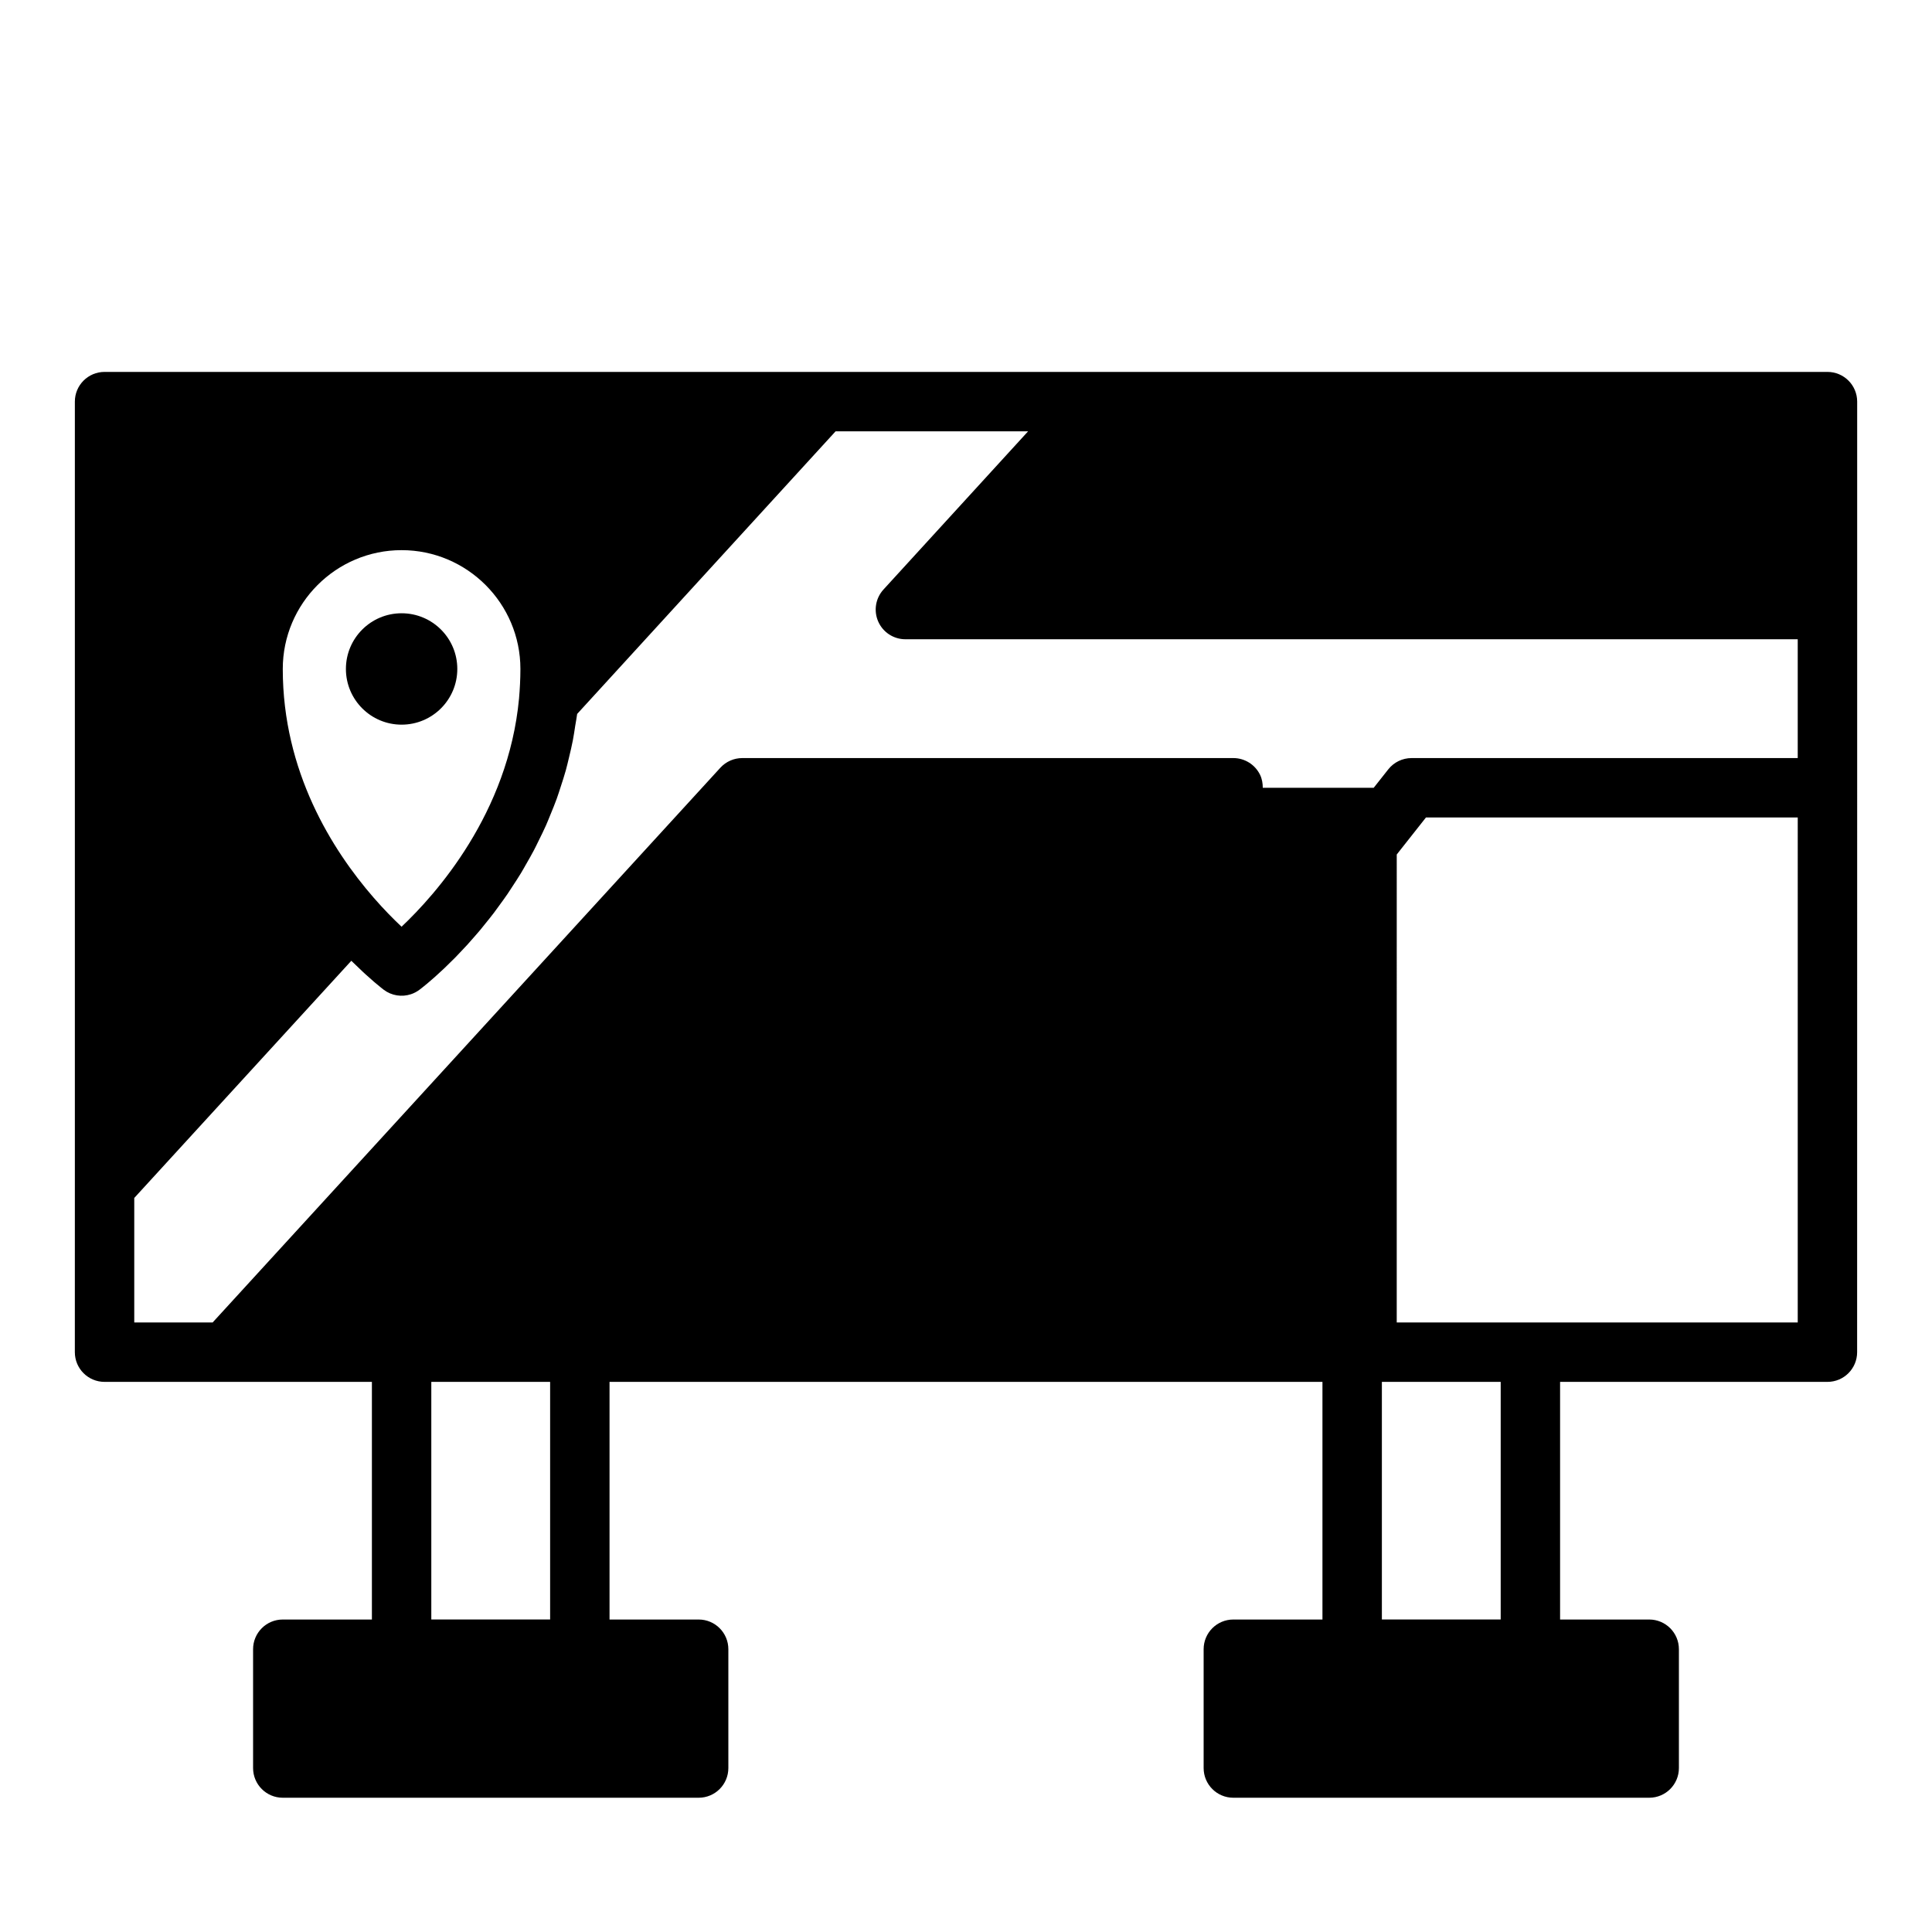 <?xml version="1.0" encoding="UTF-8"?>
<!-- Uploaded to: SVG Repo, www.svgrepo.com, Generator: SVG Repo Mixer Tools -->
<svg fill="#000000" width="800px" height="800px" version="1.1" viewBox="144 144 512 512" xmlns="http://www.w3.org/2000/svg">
 <g>
  <path d="m628.29 242.56h-456.58c-4.348 0-7.871 3.523-7.871 7.871v207.98l-0.004 43.93c0 4.352 3.523 7.871 7.871 7.871h70.852v62.977h-23.617c-4.348 0-7.871 3.519-7.871 7.871v31.488c0 4.352 3.523 7.871 7.871 7.871h110.21c4.348 0 7.871-3.519 7.871-7.871v-31.488c0-4.352-3.523-7.871-7.871-7.871h-23.617v-62.977h188.93v62.977h-23.617c-4.348 0-7.871 3.519-7.871 7.871v31.488c0 4.352 3.523 7.871 7.871 7.871h110.21c4.348 0 7.871-3.519 7.871-7.871v-31.488c0-4.352-3.523-7.871-7.871-7.871h-23.617v-62.977h70.848c4.348 0 7.871-3.519 7.871-7.871l0.012-149.57v-102.34c0-4.348-3.527-7.871-7.871-7.871zm-377.87 147.03c-2.066-1.945-4.656-4.543-7.43-7.738-10.973-12.633-24.051-33.402-24.051-60.57 0-17.363 14.125-31.488 31.488-31.488 17.363 0 31.488 14.125 31.488 31.488 0 2.684-0.145 5.285-0.363 7.82-2.844 30.449-22.066 51.93-31.133 60.488zm-70.84 71.883 57.527-62.859c0.195 0.195 0.348 0.332 0.539 0.52 0.855 0.844 1.656 1.613 2.41 2.309 0.262 0.242 0.512 0.477 0.758 0.703 0.844 0.77 1.617 1.453 2.266 2.012 0.152 0.133 0.246 0.207 0.387 0.324 0.543 0.461 0.984 0.824 1.336 1.105 0.152 0.121 0.219 0.18 0.332 0.27 0.301 0.238 0.516 0.406 0.559 0.438 2.102 1.586 4.793 1.98 7.191 1.191 0.797-0.262 1.562-0.656 2.262-1.18 0.094-0.07 0.328-0.25 0.676-0.523 0.027-0.02 0.074-0.062 0.102-0.082 0.336-0.266 0.75-0.602 1.273-1.035 0.102-0.086 0.242-0.211 0.352-0.301 0.496-0.418 1.02-0.867 1.641-1.418 0.156-0.141 0.352-0.324 0.516-0.473 0.621-0.559 1.254-1.133 1.969-1.809 0.27-0.254 0.574-0.562 0.855-0.836 0.668-0.645 1.332-1.285 2.059-2.023 0.332-0.336 0.691-0.73 1.035-1.086 0.723-0.75 1.441-1.5 2.203-2.336 0.379-0.418 0.777-0.891 1.168-1.328 0.758-0.855 1.512-1.707 2.297-2.641 0.414-0.492 0.836-1.039 1.254-1.555 0.781-0.965 1.562-1.922 2.352-2.961 0.426-0.559 0.852-1.168 1.277-1.75 0.789-1.074 1.574-2.144 2.359-3.293 0.434-0.637 0.859-1.32 1.293-1.977 0.77-1.172 1.535-2.336 2.285-3.578 0.438-0.719 0.852-1.48 1.281-2.227 0.727-1.258 1.449-2.516 2.144-3.84 0.426-0.809 0.824-1.664 1.238-2.496 0.66-1.328 1.312-2.656 1.934-4.047 0.406-0.914 0.777-1.871 1.164-2.809 0.574-1.391 1.141-2.777 1.668-4.223 0.371-1.02 0.695-2.074 1.039-3.121 0.473-1.441 0.941-2.883 1.359-4.375 0.316-1.133 0.582-2.305 0.863-3.469 0.355-1.477 0.711-2.953 1.004-4.477 0.246-1.27 0.434-2.574 0.633-3.875 0.16-1.055 0.383-2.07 0.512-3.144l68.488-74.895h51.016l-38.324 41.922c-2.106 2.301-2.652 5.633-1.395 8.488 1.254 2.856 4.078 4.695 7.199 4.695h236.48v31.488h-102.34c-2.41 0-4.684 1.102-6.176 2.996l-3.852 4.875h-29.402c0-1.168-0.188-2.34-0.715-3.434-1.316-2.711-4.07-4.438-7.086-4.438h-130.13c-2.211 0-4.316 0.926-5.809 2.555l-134.55 147.01h-20.777zm110.21 111.71h-31.488v-62.977h31.488zm251.91 0h-31.488v-62.977h31.488zm78.719-78.723h-106.27l0.004-124.01 7.746-9.816h98.523z"/>
  <path d="m265.19 321.28c0 8.152-6.609 14.762-14.762 14.762-8.152 0-14.758-6.609-14.758-14.762s6.606-14.758 14.758-14.758c8.152 0 14.762 6.606 14.762 14.758"/>
 </g>
</svg>